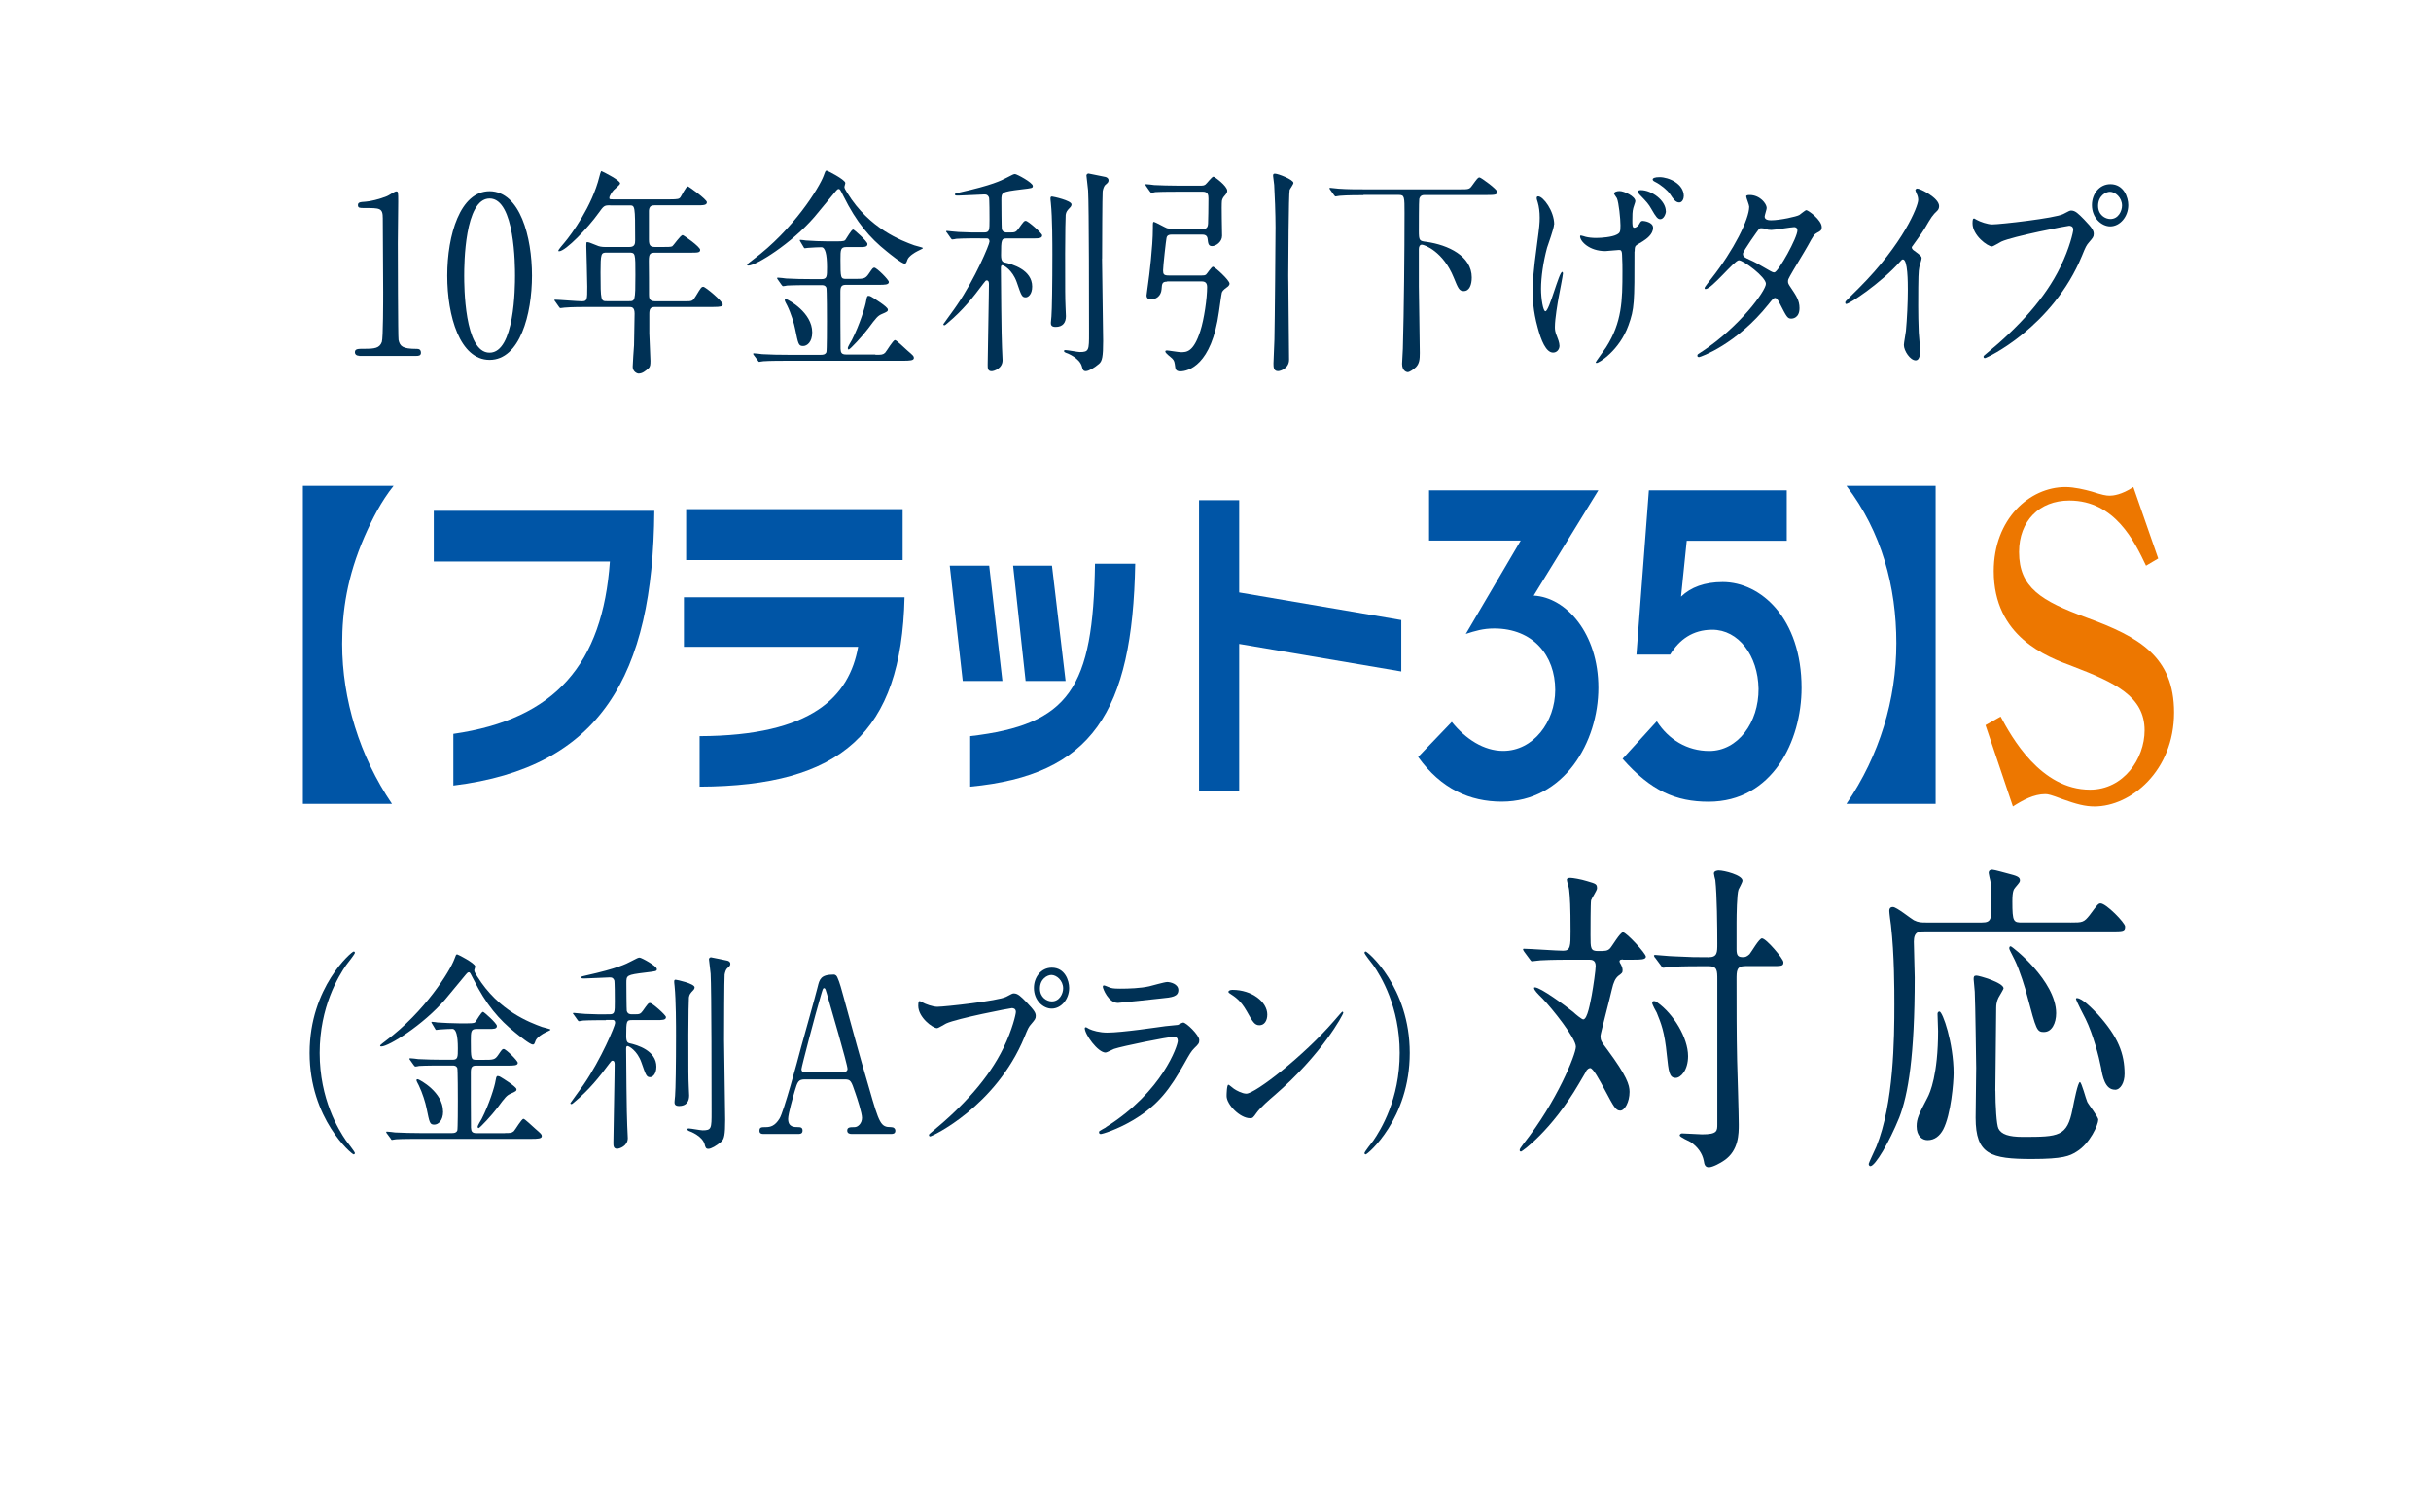 <?xml version="1.0" encoding="UTF-8"?>
<svg id="Layer_2" data-name="Layer 2" xmlns="http://www.w3.org/2000/svg" viewBox="0 0 307 191">
  <defs>
    <style>
      .cls-1 {
        fill: #003155;
      }

      .cls-1, .cls-2, .cls-3, .cls-4 {
        stroke-width: 0px;
      }

      .cls-2 {
        fill: #0055a6;
      }

      .cls-3 {
        fill: none;
      }

      .cls-4 {
        fill: #ed7700;
      }
    </style>
  </defs>
  <g id="_レイヤー_1" data-name="レイヤー 1">
    <g>
      <g>
        <g>
          <path class="cls-1" d="M45.37,44.93c-.52,0-.55-.36-.55-.44,0-.44.36-.44,1.21-.44,1.29,0,1.9-.08,2.19-.86.17-.47.17-5.36.17-6.33,0-1.33-.05-7.8-.05-9.28,0-1.31-.33-1.31-2.33-1.31-.57,0-.81,0-.81-.36s.24-.39.97-.44c.57-.03,1.76-.31,2.69-.69.17-.05.98-.61,1.17-.61.26,0,.26.08.26,1.33,0,.75-.05,4.33-.05,5.17,0,1.28.02,11.94.09,12.25.17.81.5,1.14,2.26,1.14.21,0,.57,0,.57.5,0,.39-.38.39-.59.39h-7.21Z"/>
          <path class="cls-1" d="M61.83,45.45c-3.76,0-5.35-5.53-5.35-10.64s1.62-10.66,5.35-10.66c3.85.03,5.35,5.78,5.35,10.66s-1.52,10.64-5.35,10.64ZM61.83,25.07c-3.16,0-3.21,8.33-3.21,9.75,0,1.14,0,9.75,3.21,9.72,3.16,0,3.21-8.28,3.21-9.72,0-1.17,0-9.75-3.21-9.75Z"/>
          <path class="cls-1" d="M77.02,25.93c-.74,0-.78.08-1.45,1-1.26,1.78-4.14,4.8-4.97,4.8-.02,0-.09,0-.09-.08,0-.11.59-.81.76-1,.9-1.06,3.5-4.61,4.42-8.33.02-.14.19-.72.26-.72.43.2,2.36,1.17,2.36,1.56,0,.19-.67.69-.79.83-.19.19-.57.75-.57,1,0,.19.05.19.64.19h6.97c1.09,0,1.19-.06,1.36-.25.14-.19.71-1.39.95-1.39.1,0,2.4,1.64,2.4,2,0,.39-.48.39-1.28.39h-5.33c-.33,0-.67.06-.71.67v3.67c0,.86.29.92.86.92h.9c.57,0,1,0,1.17-.08.21-.14,1.05-1.42,1.33-1.42.12,0,2.21,1.47,2.21,1.86,0,.36-.31.36-1.29.36h-4.33c-.67,0-.86.08-.86,1.03.02,1.03.02,3.19.02,4.25,0,.36,0,.86.74.86h3.88c.81,0,.9,0,1.31-.69.62-1.03.69-1.14.93-1.14.26,0,2.45,1.83,2.45,2.22,0,.25-.21.33-1.26.33h-7.3c-.59,0-.71.28-.71.89v2.44c0,.5.14,2.92.14,3.47,0,.47-.02.75-.24.94-.4.36-.79.67-1.26.67-.19,0-.74-.25-.74-.86,0-.39.14-2.28.17-2.72.02-.86.07-3.3.07-4,0-.83-.38-.83-.71-.83h-5.14c-.57,0-2.17,0-3,.08-.07,0-.43.06-.5.06-.09,0-.14-.06-.21-.17l-.45-.64q-.12-.14-.12-.19c0-.06.05-.06.1-.06.48,0,2.83.2,3.38.2.67,0,.67-.2.67-1.86,0-.8-.12-5-.12-5.11,0-.44,0-.5.1-.5.19,0,.29.03,1.17.39.36.17.69.22,1.12.22h3.04c.69,0,.74-.39.74-.86,0-4.39-.02-4.39-.71-4.39h-2.45ZM76.6,31.9c-.69,0-.76.11-.76,2.5,0,3.64.05,3.64.81,3.64h2.78c.76,0,.81,0,.81-3.31,0-2.75,0-2.83-.79-2.83h-2.85Z"/>
          <path class="cls-1" d="M106.64,23.62c0,.17.14.39.38.78,2.78,4.5,6.85,6,8.44,6.58.17.06,1.09.28,1.09.33,0,.08-.07.11-.71.42-.29.14-1.07.61-1.24,1.06-.14.42-.19.5-.36.5-.36,0-1.83-1.19-2.28-1.56-2.12-1.69-3.81-3.67-5.42-6.92-.43-.86-.48-.94-.62-.94s-.24.11-.38.28c-1.12,1.36-2.36,2.86-2.69,3.25-2.9,3.36-7.37,6.14-8.33,6.14-.05,0-.17,0-.17-.11,0-.08.57-.5.71-.61,5.16-3.83,8.4-9.14,8.95-10.61.21-.58.24-.67.38-.67.1,0,2.28,1.11,2.36,1.55.02.08-.12.44-.12.53ZM110.56,44.81c.74,0,.93,0,1.21-.25.21-.22,1-1.61,1.26-1.61.17,0,1.17.97,1.55,1.31.74.64.83.72.83.94,0,.33-.48.36-1.43.36h-14.58c-.55,0-2.17,0-3,.06-.1,0-.45.08-.52.08s-.12-.08-.19-.19l-.48-.64c-.05-.06-.1-.14-.1-.17,0-.05.02-.08.07-.08.17,0,.9.08,1.07.11,1.09.06,2.14.08,3.26.08h4.16c.19,0,.55,0,.69-.33.07-.19.07-3.36.07-3.89,0-.39,0-4.05-.07-4.25-.14-.33-.43-.33-.62-.33h-1.33c-.55,0-2.16,0-3.02.05-.07.03-.43.08-.5.08s-.12-.08-.21-.19l-.45-.64c-.07-.06-.09-.14-.09-.17,0-.06.02-.08.07-.08.17,0,.9.08,1.07.11,1.07.06,2.14.08,3.26.08h1.19c.71,0,.71-.33.71-1.5q0-2.53-.71-2.53c-.09,0-1.26.03-1.69.08-.07,0-.36.05-.4.05-.07,0-.12-.05-.17-.17l-.38-.64c-.05-.08-.09-.14-.09-.19s.02-.06.07-.06c.12,0,.62.06.71.08.76.06,2.05.11,2.81.11h1.12c.9,0,.95-.08,1.05-.19.17-.22.76-1.31.98-1.31.12,0,1.81,1.5,1.81,1.83,0,.39-.4.39-1.05.39h-1.62c-.74,0-.74.36-.74,1.58,0,2.33.02,2.44.71,2.44h.98c1.21,0,1.45,0,1.88-.64.48-.69.52-.78.71-.78.29,0,1.83,1.53,1.83,1.81,0,.36-.52.36-1.29.36h-4.12c-.52,0-.71.17-.71.86,0,.86,0,6.94.02,7.22.02.5.14.72.71.72h3.69ZM102.57,41.98c0,1.25-.67,1.72-1.14,1.72-.59,0-.62-.22-1.02-2.17-.12-.64-.52-1.97-1-2.94-.05-.11-.31-.55-.31-.67,0-.14.12-.14.19-.14.29.08,3.28,1.69,3.28,4.19ZM112.13,39.09c0,.22-.07.28-.79.58-.48.22-.67.42-1.71,1.83-.69.92-2.28,2.64-2.45,2.64-.07,0-.12-.08-.12-.17,0-.19.45-.89.52-1.03.98-1.92,1.71-4.28,1.81-4.97.05-.28.09-.61.26-.61.07,0,.19,0,.38.11.29.17,2.09,1.28,2.09,1.61Z"/>
          <path class="cls-1" d="M123.76,30.1c-.52,0-2.17,0-3,.06-.07.03-.43.08-.5.08-.09,0-.12-.08-.21-.19l-.45-.64c-.09-.11-.12-.14-.12-.17,0-.06.05-.08.1-.08.09,0,1.26.14,1.5.14,1.74.08,1.78.06,3.14.06.74,0,.74-.22.74-1.69,0-.36,0-2.61-.07-2.75-.17-.33-.31-.36-.62-.36-.33,0-2.67.14-3.19.14-.43,0-.48,0-.48-.14s.05-.14.57-.25c4.14-.92,5.3-1.53,5.88-1.83.86-.44.95-.5,1.14-.5.21,0,2.24,1.08,2.24,1.5,0,.28-.1.28-1.45.44-2.52.31-2.52.36-2.52,1.39,0,.36.02,3.5.05,3.61.12.44.5.44.67.44h.43c.55,0,.69-.06.98-.44.67-.94.74-1.03.95-1.03.29,0,2.07,1.58,2.07,1.83,0,.39-.48.39-1.26.39h-3.19c-.69,0-.74.11-.74,2.11,0,.8.24.86.43.92,1,.22,3.5.94,3.5,3.05,0,1-.52,1.36-.81,1.36-.48,0-.55-.19-1.14-1.92-.55-1.55-1.64-2.14-1.81-2.14-.19,0-.19.19-.19.42,0,1.08.07,8.92.14,9.97.02.53.07,1.5.07,1.61,0,1.05-1.09,1.39-1.38,1.39-.5,0-.5-.39-.5-.81,0-1.36.14-7.33.14-8.55,0-.28.02-1.39.02-1.64s-.05-.47-.29-.47c-.12,0-.14.06-.43.42-1.26,1.69-2.54,3.33-4.54,5-.19.17-.29.25-.38.25-.07,0-.12-.06-.12-.14,0-.03,1.5-2.05,1.71-2.39,2.31-3.36,4.12-7.69,4.12-8.05,0-.3-.17-.39-.31-.39h-.88ZM134.51,32.07c0,4.86,0,5.42.05,6.64,0,.19.05,1.06.05,1.22,0,.78-.36,1.36-1.31,1.36-.59,0-.59-.33-.59-.53,0-.17.07-.67.07-.78.07-.89.12-4.05.12-7.89,0-1.25,0-4.58-.19-6.44-.05-.36-.05-.55-.05-.58,0-.14.02-.25.19-.25.12,0,2.47.5,2.47,1,0,.11-.05.22-.12.31-.48.5-.55.61-.62,1-.02.11-.07,2.39-.07,4.94ZM139.17,32.65c0,1.67.14,8.94.14,10.41,0,2-.12,2.55-.52,2.89-.62.53-1.31.92-1.67.92-.33,0-.38-.17-.5-.61-.29-1.03-1.78-1.64-2.05-1.72-.07-.03-.21-.11-.21-.22,0-.08.14-.11.17-.11.31,0,1.57.25,1.83.25,1.17,0,1.17-.25,1.17-2.39,0-2.58,0-16.08-.12-18.02-.02-.31-.21-1.8-.21-1.89,0-.14.14-.25.26-.25.07,0,2.02.42,2.17.44.14.06.36.14.36.42,0,.25-.12.33-.38.56-.19.14-.31.53-.36.83-.05.47-.07,7.05-.07,8.5Z"/>
          <path class="cls-1" d="M147.4,35.57c-.59,0-.67.19-.71.97-.07.86-.71,1.28-1.38,1.28-.12,0-.52-.06-.52-.5,0-.14.19-1.33.21-1.58.12-.81.59-4.58.59-6.89,0-.75,0-.83.14-.83.12,0,1.36.69,1.64.8.24.06.62.11.86.11h3.66c.64,0,.64-.44.67-.69.02-.72.05-1.78.05-3.17,0-.44-.07-.86-.69-.86h-3c-.57,0-2.19,0-3.02.05-.07.03-.4.08-.5.08-.07,0-.12-.08-.21-.19l-.45-.64q-.1-.14-.1-.17c0-.06.05-.08.07-.08.17,0,.88.08,1.05.11.69.03,1.93.08,3.28.08h2.66c.19,0,.36-.03.52-.14.17-.11.81-1,1.02-1,.14,0,1.74,1.17,1.74,1.78,0,.25-.12.39-.38.69-.17.19-.24.36-.29.58-.07.64.02,3.72.02,4.42,0,.78-.79,1.3-1.26,1.3s-.5-.33-.57-.92c-.05-.53-.52-.53-.67-.53h-3.9c-.52,0-.59.28-.62.44-.05.17-.43,3.55-.43,4.08,0,.47.09.64.69.64h4.21c.19,0,.36,0,.52-.11.14-.11.69-1,.88-1,.21,0,2.09,1.69,2.09,2.14,0,.22-.21.39-.38.5-.38.28-.52.44-.59.64-.05.14-.31,2.08-.36,2.39-.93,6.8-3.88,7.55-4.9,7.55-.12,0-.57,0-.62-.47-.1-.75-.12-.86-.38-1.14-.12-.14-.88-.67-.88-.89,0-.14.14-.14.21-.14.19,0,1.47.22,1.76.22.71,0,1.59,0,2.45-2.67.48-1.47.86-4.14.86-5.55,0-.53-.24-.72-.69-.72h-4.38ZM162.86,23.99c-.12.5-.17,9.36-.17,10.8,0,1.69.1,9.11.1,10.64,0,1.08-1.07,1.44-1.4,1.44-.57,0-.57-.56-.57-.97,0-.47.12-2.58.12-3.03.05-2.11.14-12.94.14-14.16,0-1.61-.1-4.3-.17-5.36,0-.17-.14-.97-.14-1.14,0-.22.05-.28.24-.28.4,0,2.33.75,2.33,1.17,0,.17-.43.75-.48.89Z"/>
          <path class="cls-1" d="M172.18,24.65c-2.09,0-2.78.06-3,.08-.1,0-.43.08-.5.08s-.14-.06-.21-.17l-.48-.67c-.05-.08-.1-.14-.1-.17,0-.06.02-.08.1-.08.17,0,.88.11,1.05.11,1.17.08,2.14.08,3.26.08h12.08c1.07,0,1.19,0,1.52-.47.67-.92.74-1.03.95-1.03.17,0,2.24,1.5,2.24,1.83,0,.36-.33.39-1.28.39h-7.87c-.26,0-.59.03-.71.5-.05.22-.05,3.53-.05,3.97,0,1.31.07,1.33.95,1.44,2.76.39,5.73,1.8,5.73,4.5,0,.92-.29,1.72-1,1.72-.59,0-.71-.33-1.28-1.72-1.33-3.28-3.69-4.14-4.02-4.14-.26,0-.38.25-.38.55v4.72c0,.58.12,7.22.12,8.41,0,.81-.05,1.31-.48,1.78-.29.28-.81.64-1.05.64-.09,0-.71-.11-.71-1.05,0-.31.1-1.64.1-1.92.14-4.86.21-12.16.21-17.13,0-2.03,0-2.28-.71-2.28h-4.47Z"/>
          <path class="cls-1" d="M196.25,28.35c0,.5-.76,2.53-.88,2.94-.48,1.78-.76,3.72-.76,5.19,0,1.25.26,2.83.55,2.83.5,0,1.71-4.97,2.12-4.97.07,0,.1.11.1.19,0,.22-.48,2.64-.57,3.14-.09.53-.45,2.55-.45,3.64,0,.25,0,.58.29,1.25.05.11.29.72.29,1.11,0,.44-.31.86-.81.86-.9,0-1.52-1.58-1.93-3.11-.62-2.22-.64-3.8-.64-4.67,0-1.03.02-2.11.59-6.28.24-1.75.29-2.33.29-2.97,0-.75-.09-1.42-.24-1.92-.14-.42-.14-.47-.14-.56,0-.14.05-.22.19-.22.64,0,2.02,1.86,2.02,3.53ZM206.41,31.76c0,6.5,0,7.22-.76,9.33-1.14,3.17-3.71,4.75-4.02,4.75-.07,0-.12-.03-.12-.08,0-.08,1.12-1.58,1.31-1.89,2.02-3.17,2.07-5.89,2.07-9.61,0-.28,0-1.36-.05-2.08-.02-.61-.19-.61-.4-.61-.26,0-1.47.14-1.71.14-2.04,0-3.19-1.25-3.19-1.86,0-.05.02-.11.1-.11s.52.14.62.17c.31.08.81.14,1.31.14.67,0,2.02-.11,2.59-.42.43-.22.48-.36.48-1.17s-.21-2.89-.45-3.42c-.05-.11-.36-.5-.36-.58,0-.22.36-.33.69-.33.59,0,2,.67,2,1.28,0,.14-.24.72-.26.86-.12.42-.12.97-.12,1.55s0,.94.24.94c.26,0,.55-.28.62-.44.21-.39.26-.42.48-.42.12,0,1.28.14,1.28.86,0,.86-.88,1.44-1.31,1.72-.71.42-.88.5-.95.67-.07.14-.07.56-.07.61ZM210.38,26.68c0,.3-.26,1-.71,1-.33,0-.55-.28-1.12-1.28-.36-.64-.59-.89-1.45-1.78-.07-.08-.29-.31-.29-.42,0-.14.26-.19.4-.19,1.36,0,3.16,1.3,3.16,2.67ZM212.64,24.76c0,.33-.19.81-.57.81-.48,0-.76-.44-1.17-1.06-.31-.47-1.17-1.19-1.9-1.55-.24-.11-.29-.22-.29-.31,0-.14.24-.28.86-.28,1.21,0,3.07.86,3.07,2.39Z"/>
          <path class="cls-1" d="M214.87,44.45c4.88-3.22,8.14-7.75,8.14-8.61s-2.83-2.97-3.42-2.97c-.55,0-3.43,3.64-4.21,3.64-.09,0-.12-.08-.12-.14,0-.11.74-1.05.86-1.19,2.83-3.58,4.78-7.5,4.78-9.08,0-.22-.38-1.11-.38-1.3,0-.17.31-.17.45-.17,1.26,0,2.14,1.08,2.14,1.64,0,.17-.26.92-.26,1.08,0,.42.5.47.81.47,1.14,0,3.24-.47,3.57-.67.14-.08.74-.61.88-.61.24,0,1.95,1.25,1.95,2.14,0,.42-.17.5-.59.72-.36.19-.45.33-1.17,1.64-.33.61-1.95,3.25-2.24,3.8-.21.39-.26.47-.26.69,0,.25.02.31.45.94.57.86,1,1.47,1,2.44,0,1.28-.9,1.33-1.02,1.33-.5,0-.59-.19-1.5-1.97-.05-.11-.31-.64-.55-.64-.21,0-.36.19-.83.78-4.04,5.08-8.61,6.69-8.78,6.69-.05,0-.26,0-.21-.25.02-.11.07-.11.52-.42ZM226.98,29.07c0-.31-.24-.39-.4-.39-.36,0-2.45.36-2.88.36-.31,0-.48-.03-.71-.11s-.33-.11-.57-.11c-.07,0-.19,0-.29.11-.02,0-2.02,2.78-2.02,3.11,0,.39.21.47.81.75.74.33.93.44,2.62,1.42.1.06.4.22.55.19.52-.11,2.9-4.39,2.9-5.33Z"/>
          <path class="cls-1" d="M241.65,31.6c.93.67,1.02.78,1.02,1.03,0,.17-.26.94-.29,1.11-.1.5-.14,1.08-.14,4.92,0,.75.02,2.25.07,3.33.02.33.17,1.94.17,2.3,0,.28,0,1.22-.57,1.22-.67,0-1.48-1.19-1.48-1.94,0-.28.24-1.5.26-1.78.14-1.5.24-3.64.24-5.11,0-1,0-3.92-.62-3.92-.12,0-.21.11-.4.33-2.33,2.61-6.33,5.3-6.76,5.3-.07,0-.12-.06-.12-.17,0-.08.02-.14.07-.19.62-.64,1.28-1.28,1.67-1.67,5.61-5.61,7.47-10.33,7.47-11.11,0-.28-.07-.53-.19-.78-.02-.06-.17-.39-.17-.44,0-.11.12-.22.24-.22.36,0,2.76,1.17,2.76,2.22,0,.28-.12.47-.21.56-.64.61-.74.78-1.62,2.28-.4.67-1.17,1.67-1.62,2.33,0,.17.07.28.21.39Z"/>
          <path class="cls-1" d="M249.62,27.76c.43.25,1.38.58,1.97.58.98,0,7.95-.78,8.97-1.31.74-.39.83-.44,1-.44.52,0,.9.39,1.64,1.14,1.07,1.11,1.21,1.42,1.21,1.81,0,.36-.12.5-.55,1-.38.42-.48.64-.93,1.75-3.73,9.05-12.04,12.94-12.27,12.94-.12,0-.17-.11-.17-.17,0-.11.07-.17.31-.36,4.14-3.39,7.49-7.05,9.4-11,1.17-2.39,1.62-4.42,1.62-4.69,0-.47-.4-.5-.52-.5-.24,0-7.11,1.33-8.56,2-.19.08-1,.61-1.19.61-.55,0-2.45-1.39-2.45-2.92,0-.53.07-.61.21-.61.05,0,.26.17.31.17ZM268.77,25.9c0,1.47-1.05,2.69-2.28,2.69-1.09,0-2.31-1.06-2.31-2.69,0-1.39.93-2.64,2.33-2.64,1.71,0,2.26,1.69,2.26,2.64ZM264.96,25.99c0,1.17.9,1.67,1.55,1.67,1.02,0,1.47-1.03,1.47-1.69,0-1.05-.88-1.75-1.52-1.75-.55,0-1.5.53-1.5,1.78Z"/>
        </g>
        <g>
          <path class="cls-1" d="M204.98,121.18c-.25,0-.46,0-.46.25,0,.08.07.21.18.38.07.12.21.42.21.71,0,.33-.07.38-.57.75-.36.33-.57.75-.79,1.71-.21.96-1.43,5.58-1.43,5.83,0,.58.07.71.89,1.79,2.43,3.29,2.78,4.41,2.78,5.29,0,1.29-.61,2.37-1.18,2.37s-.82-.5-1.93-2.58c-.68-1.29-1.5-2.79-1.86-2.79-.21,0-.39.21-.46.29-.07.21-.86,1.46-.96,1.67-3.5,6-7.21,8.58-7.31,8.58-.14,0-.18-.08-.18-.17,0-.17.11-.29.5-.83,4.21-5.33,6.6-11.28,6.6-12.24,0-1.08-3-4.83-4.21-6.08-.68-.67-1.07-1.08-1.07-1.33,0-.08.07-.08.11-.08.71,0,3.82,2.29,4.85,3.12.25.25,1.07.92,1.25.92.54,0,.89-2.17,1.07-3.04.21-1.17.5-3.17.5-3.71,0-.79-.54-.79-.89-.79h-1.86c-1.03,0-2.78,0-4.21.08-.14,0-.96.12-1.07.12s-.18-.08-.29-.25l-.71-.96c-.14-.21-.14-.25-.14-.29,0-.08.07-.08.11-.08.71,0,4.17.25,4.96.25.93,0,.93-.62.93-2.46,0-3.17-.07-4.25-.18-5.25,0-.21-.29-1.04-.29-1.25s.21-.25.46-.25,1.32.17,2.1.42c1.14.33,1.25.37,1.25.92,0,.25-.68,1.25-.75,1.5-.07.37-.07,3.71-.07,4.41,0,1.67,0,2,.96,2,.86,0,1.18,0,1.5-.33.25-.25,1.28-2.04,1.64-2.04.43,0,2.89,2.67,2.89,3.08,0,.38-.71.38-1.57.38h-1.32ZM213.18,133.38c0,1.79-.93,2.75-1.57,2.75-.82,0-.89-.83-1.11-2.87-.29-3.04-.75-4.04-1.28-5.37-.11-.17-.57-1.04-.57-1.21s.07-.25.21-.25.29.04.43.17c2.03,1.42,3.89,4.46,3.89,6.79ZM209.01,120.97c-.07-.12-.14-.21-.14-.29,0-.04.07-.08.14-.08.14,0,1.89.17,2.25.17,2.6.12,2.68.12,4.5.12,1.11,0,1.11-.58,1.11-1.71,0-2.12-.04-6.16-.25-8.04-.04-.12-.18-.71-.18-.83,0-.33.46-.38.61-.38.68,0,3,.58,3,1.29,0,.21-.43.96-.5,1.12-.21.58-.25,3.21-.25,4.21v3.33c0,.83.21,1,.82,1,.25,0,.46-.04.82-.37.25-.29,1.21-2,1.57-2,.54,0,2.71,2.58,2.71,3,0,.5-.18.5-1.64.5h-3.17c-1.11,0-1.11.58-1.11,1.71,0,3.25,0,7.08.07,10.16.04,1.29.21,6.95.21,8.12s0,3.29-1.82,4.54c-.46.33-1.46.88-1.96.88-.46,0-.57-.33-.64-.83-.18-.92-.75-1.75-1.68-2.37-.21-.12-1.36-.62-1.36-.83,0-.04.04-.25.32-.25.39,0,2.14.12,2.5.12,1.93,0,1.93-.42,1.93-1.29v-18.2c0-1.21,0-1.75-1.11-1.75-1.53,0-3.25,0-4.67.08-.14,0-.96.12-1.03.12-.14,0-.21-.12-.32-.29l-.71-.96Z"/>
          <path class="cls-1" d="M261.48,116.51c1.5,0,1.68,0,2.43-.96.96-1.29,1.07-1.46,1.36-1.46.71,0,3.1,2.46,3.1,2.92,0,.62-.21.62-1.89.62h-23.47c-.64,0-1.32,0-1.32,1.29,0,.71.11,3.87.11,4.54,0,9.87-.82,14.78-1.96,17.7-1.25,3.08-3.03,6.12-3.64,6.12-.11,0-.21-.12-.21-.29,0-.12.82-1.83.96-2.17,2.21-5.46,2.28-13.62,2.28-17.99,0-1.79,0-6.25-.43-9.99-.04-.25-.21-1.54-.21-1.79,0-.46.29-.5.46-.5.46,0,2.25,1.46,2.64,1.67.57.29.96.29,1.53.29h7.06c1.21,0,1.21-.46,1.21-2.5,0-1.21,0-2.12-.14-2.75-.04-.17-.21-.88-.21-1,0-.33.21-.42.46-.42s1.86.46,2.03.5c.96.25,1.46.38,1.46.83,0,.21-.07.29-.57.88-.21.25-.39.46-.39,1.79,0,2.62.14,2.67,1.28,2.67h6.06ZM245.39,142.66c-.43.79-1.07,1.33-1.96,1.33-.71,0-1.39-.54-1.39-1.75,0-.96.29-1.54,1.39-3.66.29-.54,1.32-2.87,1.32-8.37,0-.33-.07-1.83-.07-2.17,0-.08.04-.29.25-.29.39,0,1.78,3.96,1.78,7.79,0,1.12-.32,5.21-1.32,7.12ZM251.99,137.75c0,1.83.14,4.33.39,4.79.36.71,1.28,1.04,3.07,1.04,4.57,0,5.6-.04,6.28-3.5.21-1.08.68-3.42.93-3.42.21,0,.75,2.12.93,2.5.18.37,1.39,1.87,1.39,2.25,0,.62-1.03,3-2.75,4.04-.86.54-1.68.92-5.64.92-5.17,0-7.1-.54-7.1-5.21,0-.54.07-6.08.07-6.29,0-.25-.11-8.37-.18-9.62,0-.25-.14-1.37-.14-1.58,0-.33.04-.46.36-.46s3.42.88,3.42,1.62c0,.08-.43.79-.5.92-.21.33-.43.79-.43,1.54,0,1.67-.11,8.95-.11,10.45ZM258.17,130.34c-.96,0-1-.21-2.18-4.62-.18-.75-.93-3.21-1.57-4.5-.61-1.21-.68-1.33-.68-1.46,0-.17.07-.25.18-.25.18,0,5.74,4.37,5.74,8.45,0,1.29-.57,2.37-1.5,2.37ZM267.08,137.62c-1.25,0-1.57-1.71-1.75-2.79-.25-1.33-1-4.21-1.96-6.16-.11-.17-1.21-2.37-1.21-2.5,0-.08.04-.12.11-.12.68,0,1.96,1.33,2.68,2.08,2.53,2.83,3.35,4.91,3.35,7.5,0,1.08-.5,2-1.21,2Z"/>
        </g>
        <g>
          <path class="cls-1" d="M43.69,144.04c.18.24,1.13,1.43,1.13,1.59,0,.05-.05.16-.16.16-.23,0-5.56-4.47-5.56-12.81s5.33-12.81,5.56-12.81c.12,0,.16.11.16.16,0,.16-.95,1.35-1.13,1.59-.92,1.35-3.32,5.2-3.32,11.06s2.4,9.72,3.32,11.06Z"/>
          <path class="cls-1" d="M59.9,122.57c0,.16.14.38.37.75,2.7,4.36,6.64,5.81,8.19,6.38.16.05,1.06.27,1.06.32,0,.08-.07.11-.69.4-.28.13-1.04.59-1.2,1.02-.14.4-.18.48-.35.48-.35,0-1.78-1.16-2.21-1.51-2.05-1.64-3.69-3.55-5.26-6.7-.42-.83-.46-.92-.6-.92s-.23.11-.37.27c-1.08,1.32-2.28,2.77-2.61,3.15-2.81,3.26-7.15,5.95-8.07,5.95-.05,0-.16,0-.16-.11,0-.08.55-.48.69-.59,5-3.71,8.14-8.86,8.67-10.28.21-.57.23-.65.37-.65.09,0,2.21,1.08,2.28,1.51.02.08-.12.43-.12.51ZM63.71,143.1c.71,0,.9,0,1.18-.24.21-.22.97-1.56,1.22-1.56.16,0,1.13.94,1.5,1.26.71.62.81.7.81.92,0,.32-.46.35-1.38.35h-14.13c-.53,0-2.1,0-2.9.05-.09,0-.44.08-.51.08s-.12-.08-.18-.19l-.46-.62c-.05-.05-.09-.13-.09-.16,0-.05.02-.08.07-.08.16,0,.88.08,1.04.11,1.06.05,2.08.08,3.16.08h4.04c.18,0,.53,0,.67-.32.07-.19.07-3.26.07-3.77,0-.38,0-3.93-.07-4.12-.14-.32-.42-.32-.6-.32h-1.29c-.53,0-2.1,0-2.93.05-.07.03-.42.08-.48.08s-.12-.08-.21-.19l-.44-.62c-.07-.05-.09-.13-.09-.16,0-.05.02-.08.07-.08.16,0,.88.08,1.04.11,1.04.05,2.08.08,3.16.08h1.15c.69,0,.69-.32.69-1.45q0-2.45-.69-2.45c-.09,0-1.22.03-1.64.08-.07,0-.35.05-.39.05-.07,0-.12-.05-.16-.16l-.37-.62c-.05-.08-.09-.13-.09-.19s.02-.05.07-.05c.12,0,.6.05.69.08.74.05,1.98.11,2.72.11h1.08c.88,0,.92-.08,1.01-.19.16-.21.74-1.26.95-1.26.12,0,1.75,1.45,1.75,1.78,0,.38-.39.38-1.01.38h-1.57c-.71,0-.71.35-.71,1.53,0,2.26.02,2.37.69,2.37h.95c1.18,0,1.41,0,1.82-.62.46-.67.51-.75.69-.75.28,0,1.78,1.48,1.78,1.75,0,.35-.51.35-1.25.35h-3.99c-.51,0-.69.16-.69.83,0,.83,0,6.73.02,7,.02.48.14.7.69.7h3.57ZM55.96,140.36c0,1.21-.65,1.67-1.11,1.67-.58,0-.6-.21-.99-2.1-.12-.62-.51-1.91-.97-2.85-.05-.11-.3-.54-.3-.65,0-.13.12-.13.18-.13.28.08,3.18,1.64,3.18,4.06ZM65.23,137.56c0,.21-.07.27-.76.57-.46.21-.65.4-1.66,1.78-.67.89-2.21,2.56-2.37,2.56-.07,0-.12-.08-.12-.16,0-.19.44-.86.51-1,.95-1.86,1.66-4.15,1.75-4.82.05-.27.09-.59.25-.59.07,0,.18,0,.37.11.28.16,2.03,1.24,2.03,1.56Z"/>
          <path class="cls-1" d="M76.51,128.84c-.51,0-2.1,0-2.91.05-.07.03-.42.08-.48.08-.09,0-.12-.08-.21-.19l-.44-.62c-.09-.11-.12-.13-.12-.16,0-.05.05-.08.09-.08.09,0,1.22.13,1.45.13,1.68.08,1.73.05,3.04.05.71,0,.71-.21.71-1.64,0-.35,0-2.53-.07-2.67-.16-.32-.3-.35-.6-.35-.32,0-2.58.13-3.09.13-.42,0-.46,0-.46-.13s.05-.13.55-.24c4.01-.89,5.14-1.48,5.7-1.78.83-.43.92-.48,1.11-.48.21,0,2.17,1.05,2.17,1.45,0,.27-.09.27-1.41.43-2.44.3-2.44.35-2.44,1.35,0,.35.02,3.39.05,3.5.12.43.48.43.65.43h.42c.53,0,.67-.05.95-.43.65-.92.71-1,.92-1,.28,0,2.01,1.53,2.01,1.78,0,.38-.46.38-1.22.38h-3.09c-.67,0-.71.11-.71,2.04,0,.78.23.83.42.89.97.21,3.39.92,3.39,2.96,0,.97-.51,1.32-.78,1.32-.46,0-.53-.19-1.11-1.86-.53-1.51-1.59-2.07-1.75-2.07-.18,0-.18.19-.18.4,0,1.05.07,8.64.14,9.66.02.51.07,1.45.07,1.56,0,1.02-1.06,1.35-1.34,1.35-.48,0-.48-.38-.48-.78,0-1.32.14-7.11.14-8.29,0-.27.02-1.35.02-1.59s-.05-.46-.28-.46c-.12,0-.14.05-.42.4-1.22,1.64-2.47,3.23-4.4,4.84-.18.16-.28.24-.37.24-.07,0-.12-.05-.12-.13,0-.03,1.45-1.99,1.66-2.31,2.24-3.26,3.99-7.46,3.99-7.81,0-.3-.16-.38-.3-.38h-.85ZM86.93,130.75c0,4.71,0,5.25.05,6.43,0,.19.05,1.02.05,1.18,0,.75-.35,1.32-1.27,1.32-.58,0-.58-.32-.58-.51,0-.16.07-.65.07-.75.07-.86.12-3.93.12-7.64,0-1.21,0-4.44-.18-6.24-.05-.35-.05-.54-.05-.57,0-.13.02-.24.18-.24.12,0,2.4.48,2.4.97,0,.11-.05.22-.12.3-.46.48-.53.59-.6.97-.02.11-.07,2.32-.07,4.79ZM91.44,131.31c0,1.62.14,8.67.14,10.09,0,1.94-.12,2.48-.51,2.8-.6.51-1.27.89-1.61.89-.32,0-.37-.16-.48-.59-.28-1-1.73-1.59-1.98-1.67-.07-.03-.21-.11-.21-.21,0-.08.14-.11.16-.11.3,0,1.52.24,1.78.24,1.13,0,1.13-.24,1.13-2.31,0-2.5,0-15.58-.12-17.47-.02-.3-.21-1.75-.21-1.83,0-.13.14-.24.25-.24.07,0,1.96.4,2.1.43.14.05.35.13.35.4,0,.24-.12.32-.37.54-.18.13-.3.51-.35.81-.05.46-.07,6.84-.07,8.24Z"/>
          <path class="cls-1" d="M107.54,143.21c-.25,0-.55-.08-.55-.43,0-.43.37-.43.92-.43.44,0,.95-.48.95-1.18,0-.59-.6-2.45-.85-3.15-.51-1.51-.58-1.7-1.34-1.7h-5c-.85,0-.95.27-1.31,1.48-.21.73-.83,2.88-.83,3.5,0,1.05.74,1.05,1.29,1.05.28,0,.53.05.53.43,0,.43-.35.43-.53.43h-4.43c-.18,0-.48-.03-.48-.4,0-.46.25-.46.78-.46.62,0,1.18-.16,1.75-1.08.53-.83,2.24-7.16,2.74-9.07.3-1.08,1.78-6.35,2.08-7.56.23-.94.37-1.56,2.01-1.56.28,0,.42.19.51.43.21.4.6,1.8.76,2.42,1.61,5.84,1.75,6.49,3.21,11.47,1.31,4.58,1.48,4.95,2.79,4.95.3,0,.53.16.53.46,0,.4-.37.4-.53.4h-4.98ZM106.45,135.43c.25,0,.58-.13.58-.43,0-.56-2.19-8.05-2.61-9.5-.14-.46-.18-.7-.35-.7-.14,0-.16.08-.42.97-.65,2.18-2.44,9.02-2.44,9.26,0,.4.35.4.65.4h4.59Z"/>
          <path class="cls-1" d="M116.46,126.58c.42.24,1.34.57,1.91.57.94,0,7.7-.75,8.69-1.26.71-.38.81-.43.97-.43.51,0,.88.38,1.59,1.1,1.04,1.08,1.18,1.37,1.18,1.75,0,.35-.12.48-.53.97-.37.4-.46.62-.9,1.7-3.62,8.77-11.67,12.54-11.9,12.54-.12,0-.16-.11-.16-.16,0-.11.07-.16.3-.35,4.01-3.28,7.26-6.84,9.11-10.66,1.13-2.32,1.57-4.28,1.57-4.55,0-.46-.39-.48-.51-.48-.23,0-6.89,1.29-8.3,1.94-.18.08-.97.59-1.15.59-.53,0-2.37-1.35-2.37-2.83,0-.51.07-.59.21-.59.05,0,.25.16.3.16ZM135.02,124.77c0,1.43-1.01,2.61-2.21,2.61-1.06,0-2.24-1.02-2.24-2.61,0-1.35.9-2.56,2.26-2.56,1.66,0,2.19,1.64,2.19,2.56ZM131.33,124.85c0,1.13.88,1.62,1.5,1.62.99,0,1.43-1,1.43-1.64,0-1.02-.85-1.7-1.48-1.7-.53,0-1.45.51-1.45,1.72Z"/>
          <path class="cls-1" d="M139.66,142.35c7.19-4.52,9.08-10.34,9.08-10.9,0-.32-.16-.51-.48-.51-.78,0-6.57,1.18-7.58,1.53-.16.05-.9.46-1.06.46-.99,0-2.63-2.31-2.63-3.07,0-.08.07-.13.14-.13s.35.19.42.22c.44.21,1.31.46,2.28.46,1.89,0,6.48-.7,7.33-.81.05,0,1.57-.16,1.59-.16.12-.05.55-.3.67-.3.39,0,2.03,1.59,2.03,2.21,0,.4-.09.51-.62,1.02-.39.38-.62.78-1.25,1.91-1.82,3.23-3.25,5.25-6.5,7.19-2.05,1.21-3.87,1.75-4.08,1.75-.18,0-.21-.16-.21-.21s.02-.13.05-.16c.05-.05.69-.4.83-.48ZM140.23,124.75c.37.11.9.11,1.22.11,1.08,0,2.6-.05,3.69-.3.35-.08,1.94-.54,2.26-.54.39,0,1.41.24,1.41,1.02,0,.83-.81.92-2.14,1.05-.37.05-5.33.57-5.49.57-1.22,0-1.91-1.83-1.91-2.02,0-.13.05-.19.14-.19.14,0,.69.27.83.3Z"/>
          <path class="cls-1" d="M160.94,138.34c-.6.51-1.78,1.53-2.26,2.21-.44.62-.48.67-.83.67-1.25,0-2.95-1.72-2.95-2.8,0-.19.02-1.43.23-1.43.09,0,.6.46.69.51.3.21,1.06.62,1.57.62,1.13,0,7.24-4.76,11.07-9.18.37-.43,1.01-1.18,1.06-1.18s.12.08.12.13c0,.24-2.7,5.28-8.69,10.44ZM159.05,129.48c-.62,0-.85-.43-1.61-1.78-.78-1.37-1.45-1.78-2.1-2.21-.09-.05-.21-.13-.21-.24s.18-.24.51-.24c2.47,0,4.4,1.53,4.4,3.12,0,.81-.39,1.35-.99,1.35Z"/>
          <path class="cls-1" d="M173.44,121.92c-.18-.24-1.13-1.43-1.13-1.59,0-.05.05-.16.16-.16.23,0,5.56,4.47,5.56,12.81s-5.33,12.81-5.56,12.81c-.12,0-.16-.11-.16-.16,0-.16.95-1.35,1.13-1.59.92-1.35,3.32-5.19,3.32-11.06s-2.4-9.72-3.32-11.06Z"/>
        </g>
        <g>
          <path class="cls-2" d="M57.26,92.68c12.89-1.85,18.85-8.85,19.76-21.77h-22.24v-6.4h27.85c-.16,20.86-6.81,32.42-25.38,34.7v-6.52h0Z"/>
          <path class="cls-2" d="M114.23,75.44c-.38,17.13-8.03,23.84-25.88,23.91v-6.38c14.27-.05,18.9-5.04,20.02-11.28h-22v-6.26h27.86ZM113.99,70.73h-27.34v-6.43h27.34v6.43h0Z"/>
          <path class="cls-2" d="M134.57,86h-5.05l-1.58-14.56h4.91l1.72,14.56h0ZM126.6,86h-5.02l-1.64-14.56h4.98l1.67,14.56h0ZM143.36,71.2c-.34,18.8-5.49,26.7-20.84,28.15v-6.38c12.57-1.46,15.53-6.08,15.76-21.78h5.08Z"/>
          <polygon class="cls-2" points="176.96 78.31 176.96 84.8 156.49 81.32 156.49 99.96 151.42 99.96 151.42 63.17 156.49 63.17 156.49 74.82 176.96 78.31 176.96 78.31"/>
          <path class="cls-2" d="M180.49,61.92h21.36l-8.17,13.3c4.13.22,8.17,4.8,8.17,11.64s-4.3,14.38-12.21,14.38c-4,0-7.65-1.6-10.55-5.64l4.25-4.43c1.74,2.16,4.04,3.66,6.49,3.66,3.8,0,6.57-3.66,6.57-7.69,0-4.37-2.81-7.77-7.71-7.77-1.4,0-2.4.31-3.58.69l6.93-11.79h-11.57v-6.37h0Z"/>
          <path class="cls-2" d="M208.23,61.92h17.41v6.37h-12.63l-.72,7.06c1.24-1.19,2.98-1.84,5.27-1.84,4.8,0,9.95,4.58,9.95,13.36,0,6.69-3.66,14.38-11.75,14.38-4.11,0-7.27-1.36-10.85-5.42l4.32-4.74c1.48,2.3,3.82,3.75,6.63,3.75,3.61,0,6.25-3.59,6.22-7.85-.07-4.21-2.54-7.46-5.84-7.46-2.47,0-4.17,1.25-5.33,3.14h-4.25l1.57-20.75h0Z"/>
          <path class="cls-2" d="M38.25,101.52v-40.16h11.45c-1.56,1.95-2.69,4.18-3.67,6.41-2.22,5.11-2.82,9.46-2.82,13.55,0,6.99,2.21,14.19,6.29,20.2h-11.25Z"/>
          <path class="cls-2" d="M244.44,61.36v40.16h-11.26c4.18-6.12,6.3-13.17,6.3-20.29s-1.84-14.04-6.3-19.87h11.26Z"/>
          <path class="cls-4" d="M250.75,91.57l1.9-1.07c1.36,2.55,5.04,9.23,11.29,9.23,4.24,0,6.89-3.92,6.89-7.49,0-4.3-3.72-6.03-9.11-8.1-3.27-1.21-9.94-3.72-9.94-12.01,0-6.58,4.52-10.62,9.05-10.62,1.13,0,2.48.33,3.33.57,1.32.42,1.78.52,2.27.52.39,0,1.48-.1,2.98-1.09l3.14,9.02-1.54.91c-1.43-3-3.9-8.23-9.69-8.23-3.78,0-6.34,2.59-6.34,6.5,0,4.51,2.8,6.18,8.52,8.29,6.65,2.42,11.05,4.94,11.05,11.98,0,7.39-5.46,11.87-10.05,11.87-1.15,0-2.27-.28-4.09-.94-1.36-.52-1.77-.62-2.11-.62-1.46,0-2.83.75-4.1,1.56l-3.46-10.27h0Z"/>
        </g>
      </g>
      <rect class="cls-3" width="307" height="191"/>
    </g>
  </g>
</svg>